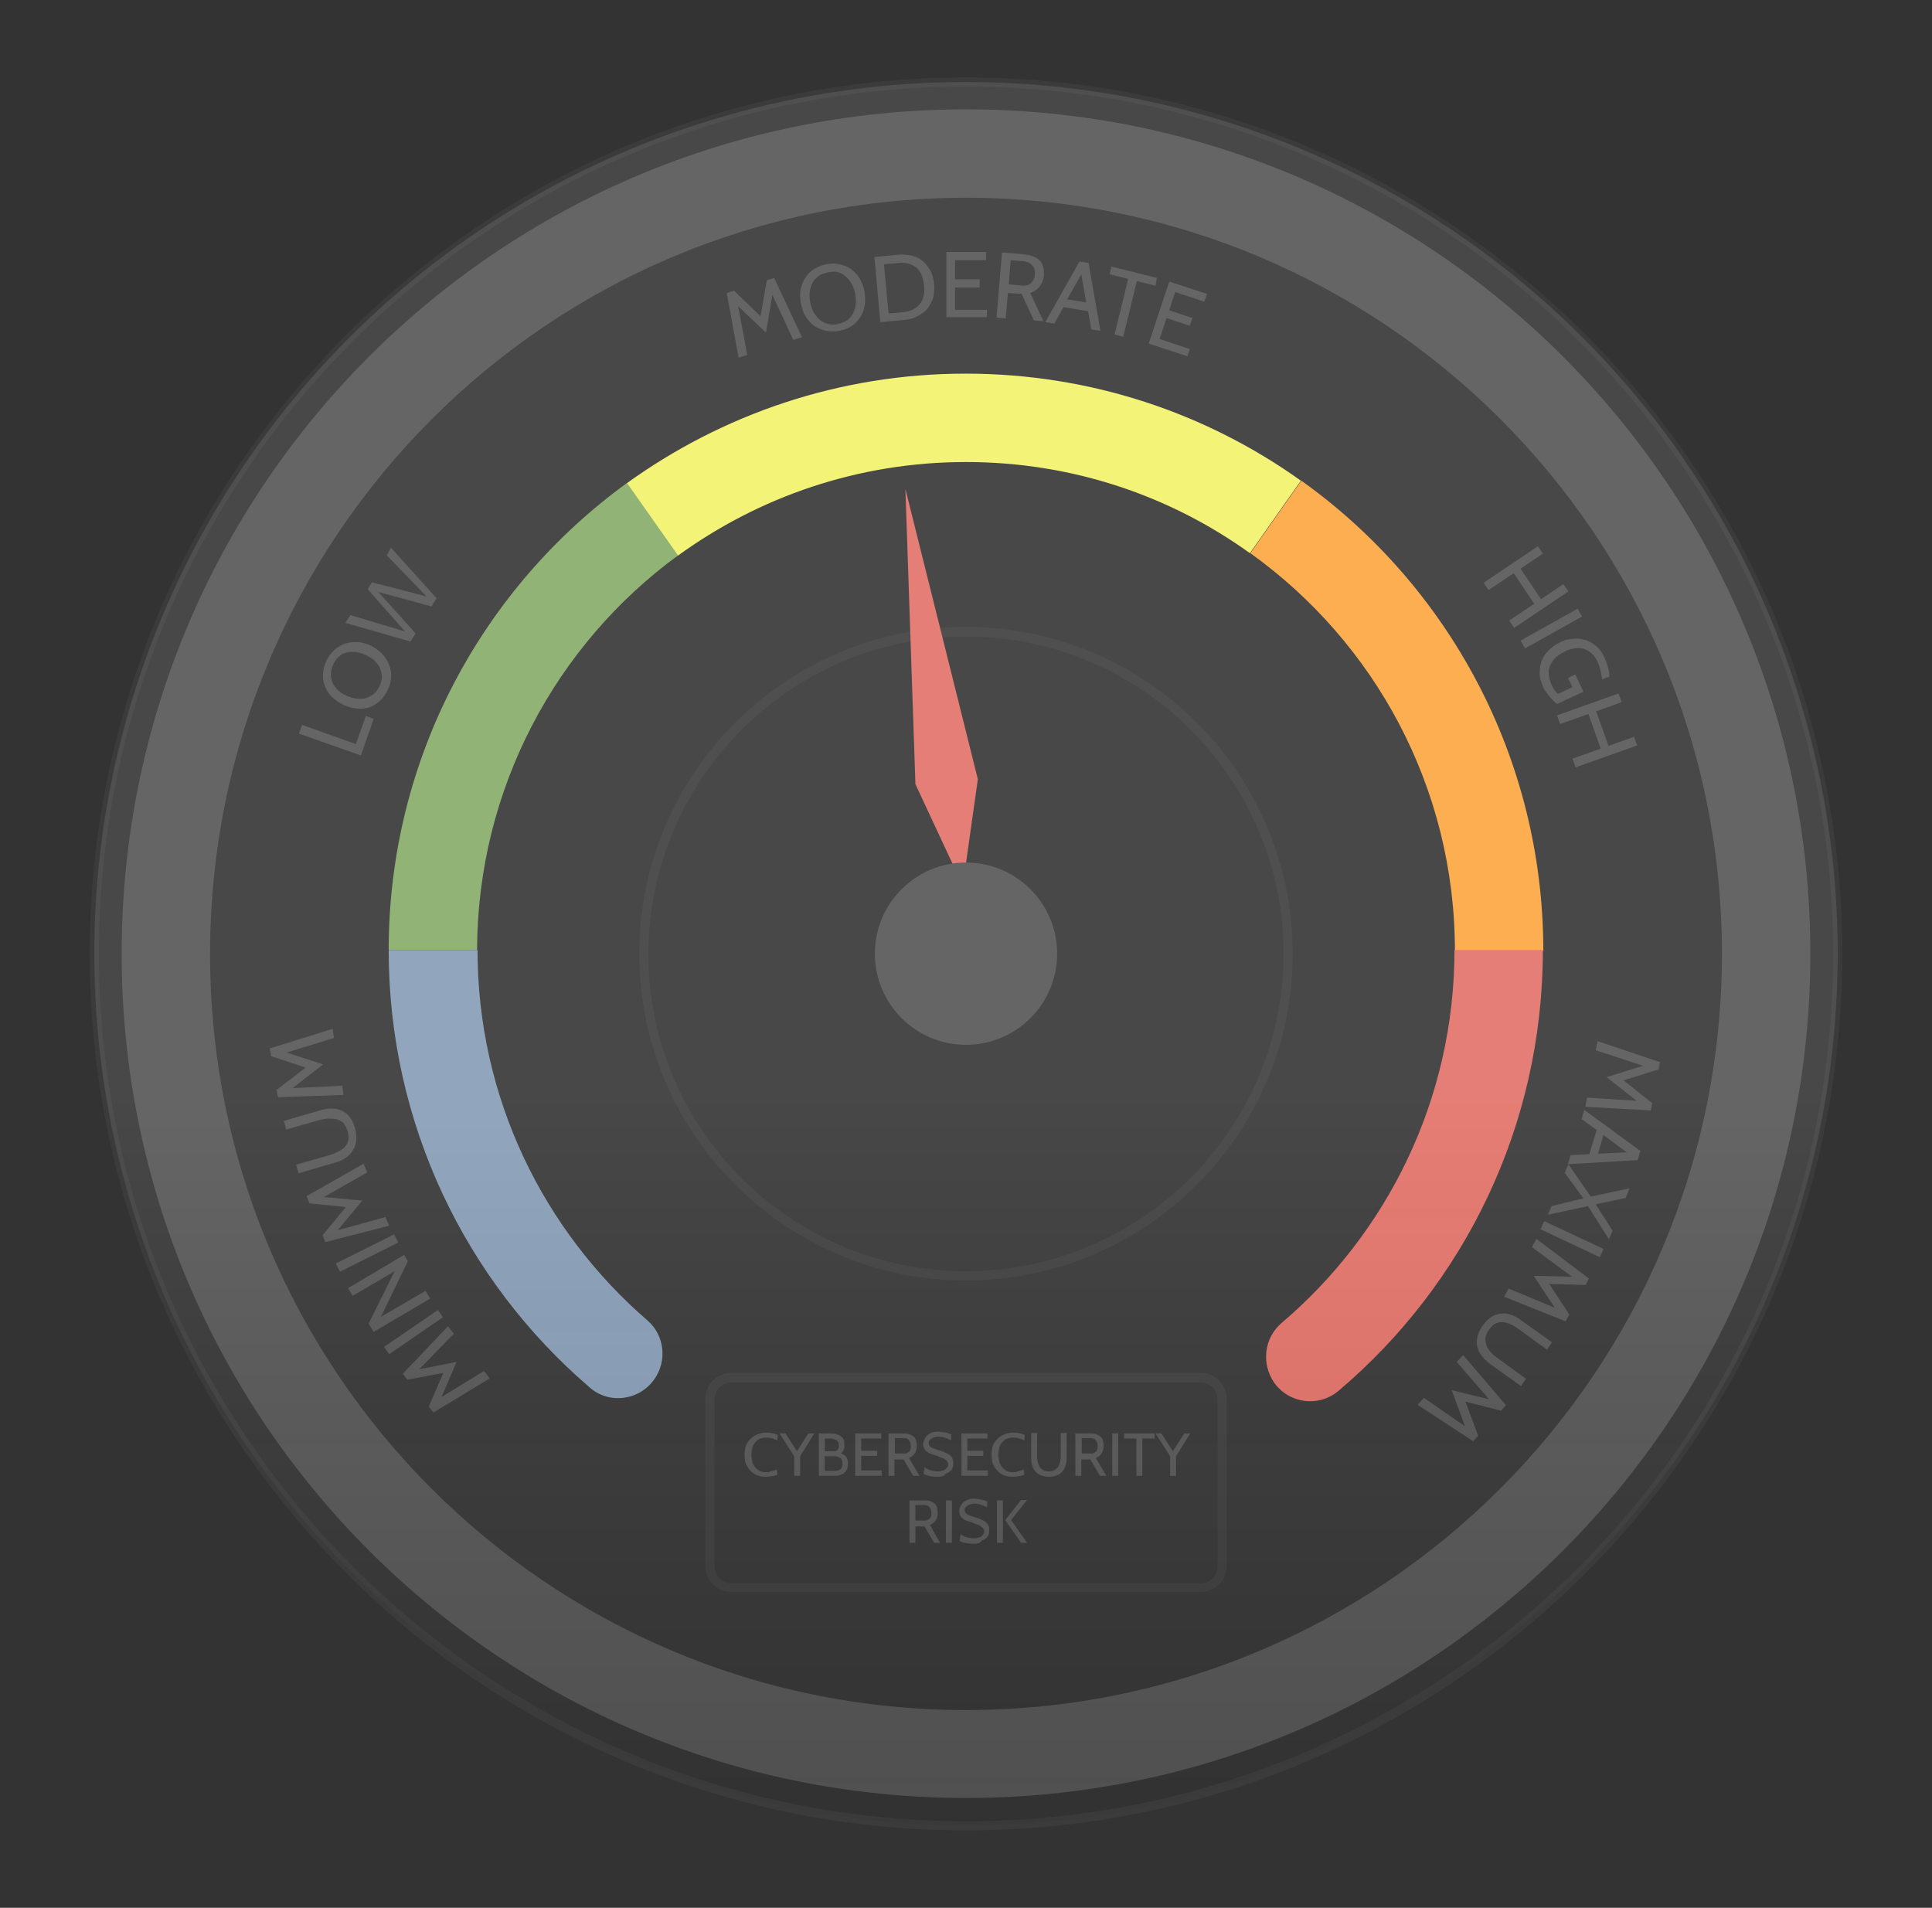 <?xml version="1.0" encoding="utf-8"?>
<!-- Generator: Adobe Illustrator 19.0.0, SVG Export Plug-In . SVG Version: 6.00 Build 0)  -->
<svg version="1.1" id="Layer_1" xmlns="http://www.w3.org/2000/svg" xmlns:xlink="http://www.w3.org/1999/xlink" x="0px" y="0px"
	 viewBox="0 0 424 418.7" style="enable-background:new 0 0 424 418.7;" xml:space="preserve">
<rect x="0" y="0" width="424" height="418.7" fill="#333333" stroke="none"/>
<style type="text/css">
	.st0{opacity:0.25;}
	.st1{fill:#545454;}
	.st2{fill:#E26F66;}
	.st3{fill:none;}
	.st4{fill:#F2F268;}
	.st5{fill:#85AA65;}
	.st6{fill:#FCA53D;}
	.st7{fill:#859BB5;}
	.st8{opacity:0.1;fill:url(#SVGID_1_);enable-background:new    ;}
</style>
<g class="st0">
	<path class="st1" d="M212,281c-39.5,0-71.7-32.1-71.7-71.7c0-39.5,32.1-71.7,71.7-71.7c39.5,0,71.7,32.1,71.7,71.7
		C283.7,248.9,251.5,281,212,281z M212,139.7c-38.4,0-69.7,31.3-69.7,69.7S173.6,279,212,279s69.7-31.3,69.7-69.7
		S250.4,139.7,212,139.7z"/>
</g>
<polygon class="st2" points="198.7,107.3 214.6,171 211.3,194.4 200.9,172.1 "/>
<g>
	<path class="st1" d="M212,24C109.6,24,26.7,107,26.7,209.3s83,185.3,185.3,185.3s185.3-83,185.3-185.3S314.4,24,212,24z M212,375.3
		c-91.6,0-165.9-74.3-165.9-165.9S120.4,43.4,212,43.4s165.9,74.3,165.9,165.9S303.6,375.3,212,375.3z"/>
</g>
<circle class="st1" cx="212" cy="209.3" r="20"/>
<polygon class="st3" points="212.8,209.4 211.3,207.3 209.9,209.4 211.3,211.4 "/>
<path class="st3" d="M144.8,117.2C116.5,137.9,98,171.5,98,209.3c0,37.9,18.5,71.4,46.9,92.1l65-92.1L144.8,117.2z"/>
<path class="st3" d="M278.2,302.1c28.9-20.7,47.8-54.5,47.8-92.8c0-38.2-18.8-72.1-47.7-92.8l-65.5,92.8L278.2,302.1z"/>
<path class="st4" d="M212,101.4c23.3,0,44.8,7.4,62.3,20l11.2-15.9c-20.7-14.8-46.1-23.5-73.6-23.5c-27.8,0-53.5,9-74.4,24.1
	l11.2,15.9C166.6,109,188.4,101.4,212,101.4z"/>
<path class="st5" d="M148.8,121.9l-11.2-15.9c-31.7,23-52.3,60.4-52.3,102.5h19.4C104.8,173,122.1,141.4,148.8,121.9z"/>
<path class="st6" d="M285.6,105.5l-11.2,15.9c27.2,19.5,44.9,51.3,44.9,87.3h19.4C338.7,166.1,317.7,128.4,285.6,105.5z"/>
<path class="st2" d="M279.6,303.4L279.6,303.4c3.3,4.7,9.9,5.5,14.2,1.8c27.4-23.2,44.8-57.9,44.8-96.7h-19.4
	c0,32.8-14.8,62.2-38,81.9C277.4,293.7,276.8,299.3,279.6,303.4z"/>
<path class="st7" d="M143.6,302.7L143.6,302.7c2.9-4.1,2.2-9.7-1.5-12.9c-22.8-19.7-37.3-48.8-37.3-81.3H85.3
	c0,38.3,17,72.7,44,95.9C133.6,308.3,140.3,307.4,143.6,302.7z"/>
<g>
	<path class="st1" d="M98.3,291.1l1.3,1.6l-7.6,7.8l8.2-1.6l-3.3,7.7l9.3-5.7l1.3,1.6L95.1,310l-1-1.3l3.2-7.4l-7.9,1.5l-1-1.3
		L98.3,291.1z"/>
	<path class="st1" d="M96.1,287.5l1.1,1.6l-11.8,8.1l-1.1-1.6L96.1,287.5z"/>
	<path class="st1" d="M88.7,275.4l0.8,1.4l-5.9,12.2l9.8-5.7l1,1.7L82,292.3l-1.1-1.8l5.7-11.5l-9.2,5.4l-1-1.7L88.7,275.4z"/>
	<path class="st1" d="M86.5,270.9l0.9,1.8l-12.8,6.4l-0.9-1.8L86.5,270.9z"/>
	<path class="st1" d="M79.8,255.4l0.8,1.9l-9.5,5.4l8.4,0.8l-5.4,6.5l10.5-2.9l0.8,1.9l-14,3.6l-0.6-1.5l5.1-6.2l-8-0.8l-0.6-1.6
		L79.8,255.4z"/>
	<path class="st1" d="M73.4,255.2l-7.9,2.3l-0.5-1.9l7-2c0.7-0.2,1.3-0.4,1.9-0.7c0.6-0.3,1.1-0.6,1.6-1c0.4-0.4,0.7-0.9,0.9-1.5
		c0.2-0.6,0.1-1.3-0.1-2.1c-0.2-0.8-0.6-1.4-1-1.9c-0.5-0.4-1-0.7-1.6-0.8c-0.6-0.1-1.2-0.1-1.9-0.1c-0.7,0.1-1.3,0.2-2,0.4l-7,2
		l-0.5-1.9l7.9-2.3c1.9-0.6,3.6-0.5,4.9,0.1c1.3,0.6,2.3,1.9,2.8,3.8c0.5,1.9,0.4,3.5-0.4,4.7C76.7,253.8,75.3,254.7,73.4,255.2z"/>
	<path class="st1" d="M73,225.8l0.3,2L62.9,231l8,2.6l-6.7,5.2l10.9-0.5l0.3,2L61,240.8l-0.3-1.6l6.4-4.9l-7.6-2.5l-0.3-1.7
		L73,225.8z"/>
	<path class="st1" d="M82,157.8l-2.8,8L65.6,161l0.7-1.9l11.8,4.2l2.2-6.2L82,157.8z"/>
	<path class="st1" d="M85.4,145.9c0.7,1.8,0.6,3.6-0.3,5.5c-0.4,0.9-1,1.7-1.7,2.4c-0.7,0.6-1.4,1.1-2.3,1.4
		c-0.8,0.3-1.8,0.4-2.7,0.3c-1-0.1-2-0.3-3-0.8c-1-0.5-1.9-1.1-2.6-1.8c-0.7-0.7-1.2-1.5-1.5-2.3c-0.3-0.8-0.5-1.7-0.4-2.7
		c0-0.9,0.3-1.9,0.7-2.8c0.4-0.9,1-1.7,1.7-2.4c0.7-0.6,1.5-1.1,2.3-1.4c0.9-0.3,1.8-0.4,2.8-0.4c1,0.1,2,0.3,3,0.8
		C83.3,142.7,84.7,144.1,85.4,145.9z M76.1,143.2c-1.3,0.3-2.3,1.2-3,2.7c-0.3,0.7-0.5,1.4-0.5,2.1c0,0.7,0.2,1.3,0.4,1.9
		c0.3,0.6,0.7,1.1,1.2,1.6c0.5,0.5,1.2,0.9,1.9,1.2c0.7,0.3,1.5,0.6,2.2,0.6c0.7,0.1,1.4,0.1,2-0.1c0.6-0.2,1.2-0.5,1.7-0.9
		c0.5-0.4,0.9-1,1.3-1.7c0.3-0.7,0.5-1.4,0.5-2.1c0-0.7-0.2-1.3-0.4-1.9c-0.3-0.6-0.7-1.1-1.2-1.6c-0.5-0.5-1.2-0.9-1.9-1.2
		C78.9,143.1,77.5,142.9,76.1,143.2z"/>
	<path class="st1" d="M85.8,120.2l10,11.1l-1.1,1.8L83,129.9l8.2,9.1l-1.1,1.8l-14.3-4.1l1.1-1.7l12,3.6l-8.2-9.3l0.9-1.5l12,3.1
		l-8.7-9L85.8,120.2z"/>
	<path class="st1" d="M176,74l-1.9,0.6l-4.6-9.9l-1.4,8.3l-6.1-5.8l2,10.7l-1.9,0.6l-2.6-14.2l1.6-0.5l5.8,5.6l1.4-7.9l1.6-0.5
		L176,74z"/>
	<path class="st1" d="M188.8,69.6c-1,1.6-2.5,2.6-4.6,3c-1,0.2-2,0.2-2.9,0c-0.9-0.2-1.7-0.5-2.5-1c-0.7-0.5-1.4-1.2-1.9-2
		c-0.5-0.8-0.9-1.8-1.1-2.9c-0.2-1.1-0.3-2.1-0.1-3.1c0.2-1,0.5-1.8,1-2.6c0.5-0.8,1.1-1.4,1.9-1.9c0.8-0.5,1.7-0.9,2.7-1.1
		c1-0.2,2-0.2,2.9,0c0.9,0.2,1.8,0.5,2.5,1c0.7,0.5,1.4,1.2,1.9,2c0.5,0.8,0.9,1.8,1.1,2.9C190.1,66.1,189.8,68,188.8,69.6z
		 M185.5,60.6c-1-0.9-2.3-1.2-3.9-0.8c-0.8,0.2-1.4,0.4-2,0.8c-0.5,0.4-1,0.9-1.3,1.5c-0.3,0.6-0.5,1.2-0.6,2
		c-0.1,0.7,0,1.5,0.1,2.3c0.2,0.8,0.4,1.5,0.8,2.2c0.4,0.6,0.8,1.2,1.3,1.6c0.5,0.4,1.1,0.7,1.8,0.9c0.7,0.2,1.4,0.2,2.2,0
		c0.8-0.2,1.4-0.4,2-0.8c0.5-0.4,1-0.9,1.3-1.5c0.3-0.6,0.5-1.2,0.6-2s0-1.5-0.1-2.3C187.3,62.7,186.6,61.5,185.5,60.6z"/>
	<path class="st1" d="M198.5,70.2l-5.3,0.5l-1.3-14.3l5.3-0.5c1-0.1,2,0,2.9,0.2c0.9,0.2,1.7,0.6,2.4,1.2c0.7,0.6,1.2,1.3,1.7,2.1
		c0.4,0.9,0.7,1.8,0.8,2.9c0.1,1.1,0,2.1-0.2,3c-0.3,0.9-0.7,1.7-1.2,2.4c-0.6,0.7-1.3,1.2-2.1,1.6
		C200.5,69.9,199.5,70.1,198.5,70.2z M197.3,57.7L194,58l1,10.8l3.3-0.3c0.8-0.1,1.5-0.3,2.1-0.6c0.6-0.3,1.1-0.7,1.5-1.2
		c0.4-0.5,0.7-1.1,0.8-1.8c0.2-0.7,0.2-1.4,0.1-2.3c-0.1-0.8-0.3-1.5-0.5-2.2c-0.3-0.6-0.7-1.2-1.1-1.6c-0.5-0.4-1-0.7-1.7-0.9
		C198.8,57.7,198.1,57.6,197.3,57.7z"/>
	<path class="st1" d="M216.6,69.6l-8.9,0l0-14.3l8.7,0l0,1.8l-6.8,0l0,4.2l5.4,0l0,1.8l-5.4,0l0,4.9l7,0L216.6,69.6z"/>
	<path class="st1" d="M229,70.5l-2.1-0.2l-2.7-5.8l-3-0.2l-0.5,5.6l-2-0.2l1.2-14.3l4.6,0.4c0.8,0.1,1.5,0.2,2.1,0.4
		c0.6,0.2,1.1,0.5,1.5,0.9c0.4,0.4,0.7,0.8,0.8,1.4c0.2,0.5,0.2,1.2,0.2,2c-0.1,0.9-0.4,1.7-0.9,2.3c-0.5,0.7-1.2,1.2-2.1,1.5
		L229,70.5z M224.4,57.3l-2.6-0.2l-0.4,5.3l3.1,0.3c0.3,0,0.6,0,0.9-0.1c0.3-0.1,0.6-0.2,0.8-0.4c0.2-0.2,0.4-0.5,0.6-0.8
		c0.2-0.3,0.3-0.7,0.3-1.2c0.1-0.8-0.1-1.5-0.6-2C226.1,57.7,225.4,57.4,224.4,57.3z"/>
	<path class="st1" d="M241.5,72.6l-2-0.3l-0.7-4l-5.4-0.9l-2,3.6l-2-0.3l7.5-13.3l2,0.3L241.5,72.6z M238.4,66.4l-1.1-6.2l-3.1,5.5
		L238.4,66.4z"/>
	<path class="st1" d="M253.6,62.7l-4.1-1l-3,12.2l-1.9-0.5l3-12.2l-4.1-1l0.4-1.7l10,2.5L253.6,62.7z"/>
	<path class="st1" d="M260.6,78.2l-8.5-2.8l4.5-13.6l8.3,2.7l-0.6,1.7l-6.4-2.1l-1.3,4l5.1,1.7l-0.6,1.7l-5.1-1.7l-1.5,4.6l6.6,2.2
		L260.6,78.2z"/>
	<path class="st1" d="M332.3,137.8l-1.1-1.6l5.5-3.7l-4.5-6.7l-5.5,3.7l-1.1-1.6l11.9-8l1.1,1.6l-4.9,3.3l4.5,6.7l4.9-3.3l1.1,1.6
		L332.3,137.8z"/>
	<path class="st1" d="M334.7,142.3l-1-1.7l12.5-7l1,1.7L334.7,142.3z"/>
	<path class="st1" d="M338.6,150.6c-0.4-0.9-0.7-1.8-0.7-2.8c0-0.9,0.1-1.8,0.4-2.7c0.3-0.8,0.8-1.6,1.5-2.3
		c0.7-0.7,1.5-1.3,2.5-1.8c1-0.5,2-0.8,3-0.8c1-0.1,1.9,0,2.8,0.3c0.9,0.3,1.6,0.8,2.3,1.4c0.7,0.6,1.3,1.4,1.7,2.4
		c0.7,1.5,1.1,2.9,1.1,4.2l-1.6,0.6c-0.2-1.5-0.5-2.8-1-3.9c-0.4-0.8-0.8-1.4-1.3-1.8c-0.5-0.5-1.1-0.8-1.7-1
		c-0.6-0.2-1.3-0.2-2-0.1c-0.7,0.1-1.5,0.3-2.2,0.7c-0.8,0.4-1.4,0.8-2,1.3c-0.5,0.5-0.9,1.1-1.2,1.7c-0.2,0.6-0.4,1.3-0.3,2
		c0,0.7,0.3,1.5,0.6,2.3c0.4,0.9,0.9,1.5,1.4,2l3.2-1.5l-1-2l1.6-0.8l1.8,3.8l-5.8,2.7c-0.3-0.2-0.5-0.4-0.8-0.7
		c-0.3-0.3-0.6-0.6-0.9-1c-0.3-0.4-0.5-0.7-0.8-1.1C338.9,151.4,338.7,151,338.6,150.6z"/>
	<path class="st1" d="M345.8,168.4l-0.7-1.9l6.2-2.2l-2.7-7.6l-6.2,2.2l-0.7-1.9l13.5-4.8l0.7,1.9l-5.6,2l2.7,7.6l5.6-2l0.7,1.9
		L345.8,168.4z"/>
	<path class="st1" d="M347.9,242.9l0.4-2l10.9,0.7l-6.6-5.2l8-2.5l-10.4-3.4l0.4-2l13.7,4.6l-0.3,1.6l-7.7,2.4l6.3,5l-0.3,1.6
		L347.9,242.9z"/>
	<path class="st1" d="M344.1,255.5l0.6-2l4.1-0.2l1.6-5.3l-3.3-2.4l0.6-2l12.3,9l-0.6,2L344.1,255.5z M350.7,253.2l6.3-0.3l-5.1-3.8
		L350.7,253.2z"/>
	<path class="st1" d="M339.7,266.6l0.8-1.9l7-1.7l-4.1-5.6l0.8-1.9l4.9,7.1l8.5-1.8l-0.8,2.1l-6.6,1.4l3.7,5.8l-0.8,1.9l-4.6-7.3
		L339.7,266.6z"/>
	<path class="st1" d="M338.1,269.8l0.8-1.8l13,6.1l-0.8,1.8L338.1,269.8z"/>
	<path class="st1" d="M330.1,284.6l1-1.8l10.1,4.2l-4.6-7l8.4,0.2l-8.8-6.5l1-1.8l11.5,8.7L348,282l-8-0.2l4.4,6.7l-0.8,1.5
		L330.1,284.6z"/>
	<path class="st1" d="M333.9,289.8l6.7,4.8l-1.1,1.6l-5.9-4.3c-0.6-0.4-1.1-0.8-1.7-1.1c-0.6-0.3-1.2-0.5-1.8-0.6s-1.2,0-1.7,0.2
		c-0.6,0.2-1.1,0.7-1.6,1.4c-0.5,0.7-0.8,1.3-0.8,2c0,0.6,0.1,1.2,0.3,1.7s0.6,1,1.1,1.5c0.5,0.5,1,0.9,1.6,1.3l5.9,4.3l-1.1,1.6
		l-6.7-4.8c-1.6-1.2-2.6-2.5-2.9-3.9c-0.3-1.5,0.1-3,1.2-4.6c1.2-1.6,2.5-2.5,4-2.6C330.7,288.1,332.3,288.6,333.9,289.8z"/>
	<path class="st1" d="M311.1,308.3l1.4-1.5l9,6.2l-2.9-7.9l8.2,2l-7.1-8.2l1.4-1.5l9.4,11l-1.1,1.2l-7.8-2l2.8,7.5l-1.1,1.2
		L311.1,308.3z"/>
</g>
<g class="st0">
	<path class="st1" d="M212,401.7c-106.1,0-192.3-86.3-192.3-192.3C19.7,103.3,105.9,17,212,17c106.1,0,192.3,86.3,192.3,192.3
		C404.3,315.4,318.1,401.7,212,401.7z M212,19C107,19,21.7,104.4,21.7,209.3S107,399.7,212,399.7s190.3-85.4,190.3-190.3
		S317,19,212,19z"/>
</g>
<g class="st0">
	<path class="st1" d="M263.5,349.4h-103c-3.1,0-5.7-2.5-5.7-5.7v-36.7c0-3.1,2.5-5.7,5.7-5.7h103c3.1,0,5.7,2.5,5.7,5.7v36.7
		C269.2,346.9,266.6,349.4,263.5,349.4z M160.5,303.4c-2,0-3.7,1.6-3.7,3.7v36.7c0,2,1.6,3.7,3.7,3.7h103c2,0,3.7-1.6,3.7-3.7v-36.7
		c0-2-1.6-3.7-3.7-3.7H160.5z"/>
</g>
<g>
	<path class="st1" d="M168.1,324.1c-0.7,0-1.3-0.1-1.9-0.3c-0.6-0.2-1.1-0.6-1.5-1s-0.7-0.9-1-1.5c-0.2-0.6-0.3-1.3-0.3-2
		c0-0.7,0.1-1.4,0.3-2s0.6-1.1,1-1.5c0.4-0.4,0.9-0.8,1.5-1c0.6-0.2,1.2-0.4,1.9-0.4c1,0,1.8,0.2,2.6,0.5l-0.1,1.2l-0.8-0.3
		c-0.5-0.2-1.1-0.3-1.7-0.3c-0.5,0-1,0.1-1.4,0.3c-0.4,0.2-0.7,0.4-1,0.8s-0.5,0.7-0.6,1.2c-0.1,0.5-0.2,0.9-0.2,1.5
		c0,0.5,0.1,1,0.2,1.5c0.1,0.5,0.4,0.8,0.6,1.2c0.3,0.3,0.6,0.6,1,0.8c0.4,0.2,0.9,0.3,1.4,0.3c0.1,0,0.3,0,0.4,0
		c0.1,0,0.3,0,0.4-0.1l0.3-0.1c0.1,0,0.2,0,0.4-0.1l0.3-0.1c0,0,0.2,0,0.3-0.1l0.3-0.1l0.1,1.2C169.9,323.9,169,324.1,168.1,324.1z"
		/>
	<path class="st1" d="M178.7,314.6l-3.1,5v4.3h-1.3v-4.3l-3.2-5h1.3l2.5,3.9l2.5-3.9H178.7z"/>
	<path class="st1" d="M182.9,323.9h-3.2v-9.3h2.1c0.6,0,1.1,0,1.5,0.1c0.4,0.1,0.8,0.2,1.1,0.4c0.3,0.2,0.5,0.4,0.7,0.7
		c0.2,0.3,0.2,0.7,0.2,1.2c0,0.2,0,0.4,0,0.6c0,0.2,0,0.3-0.1,0.5c-0.1,0.2-0.1,0.3-0.2,0.4c-0.1,0.1-0.2,0.3-0.4,0.5
		c0.6,0.2,1,0.5,1.2,0.9c0.2,0.4,0.3,0.8,0.3,1.3c0,0.6-0.1,1.1-0.3,1.4c-0.2,0.4-0.4,0.6-0.7,0.8c-0.3,0.2-0.7,0.3-1,0.4
		C183.7,323.9,183.3,323.9,182.9,323.9z M182.2,315.7H181v2.8h1.6c0.2,0,0.4,0,0.6,0s0.3-0.1,0.5-0.2c0.1-0.1,0.2-0.2,0.3-0.4
		c0.1-0.2,0.1-0.5,0.1-0.8c0-0.3-0.1-0.5-0.2-0.7s-0.2-0.3-0.4-0.4c-0.2-0.1-0.4-0.1-0.6-0.2C182.7,315.7,182.5,315.7,182.2,315.7z
		 M183,319.6h-2v3.2h1.3c0.4,0,0.8,0,1.1,0c0.3,0,0.6-0.1,0.8-0.2c0.2-0.1,0.4-0.3,0.5-0.5c0.1-0.2,0.2-0.5,0.2-0.8
		c0-0.3,0-0.6-0.1-0.8s-0.2-0.4-0.4-0.5c-0.2-0.1-0.4-0.2-0.6-0.3S183.3,319.6,183,319.6z"/>
	<path class="st1" d="M193.5,323.9h-5.8v-9.3h5.7v1.1H189v2.7h3.5v1.1H189v3.2h4.5V323.9z"/>
	<path class="st1" d="M201.8,323.9h-1.4l-2.1-3.6h-2v3.6h-1.3v-9.3h3c0.5,0,1,0,1.4,0.1s0.7,0.3,1,0.5s0.5,0.5,0.6,0.8
		c0.1,0.3,0.2,0.8,0.2,1.3c0,0.6-0.1,1.1-0.4,1.6c-0.3,0.5-0.7,0.8-1.3,1.1L201.8,323.9z M198.1,315.6h-1.7v3.4h2
		c0.2,0,0.4,0,0.6-0.1c0.2-0.1,0.4-0.2,0.5-0.3c0.1-0.1,0.3-0.3,0.3-0.5c0.1-0.2,0.1-0.5,0.1-0.8c0-0.5-0.2-1-0.5-1.3
		C199.2,315.7,198.8,315.6,198.1,315.6z"/>
	<path class="st1" d="M205.8,324.1c-1.3,0-2.3-0.2-3.1-0.6l0.2-1.5c0.8,0.6,1.8,0.9,2.9,0.9c0.3,0,0.6,0,0.9-0.1
		c0.3-0.1,0.5-0.1,0.7-0.3s0.4-0.3,0.5-0.5c0.1-0.2,0.2-0.4,0.2-0.6c0-0.2-0.1-0.5-0.2-0.6c-0.1-0.2-0.3-0.3-0.5-0.5
		s-0.5-0.3-0.8-0.4c-0.3-0.1-0.6-0.2-1-0.4l-0.9-0.3c-0.8-0.2-1.3-0.6-1.6-0.9c-0.3-0.4-0.5-0.8-0.5-1.3c0-0.3,0.1-0.6,0.2-0.9
		c0.1-0.3,0.3-0.6,0.5-0.9s0.6-0.5,1-0.7c0.4-0.2,1-0.3,1.6-0.3c0.3,0,0.5,0,0.8,0.1c0.3,0,0.6,0.1,0.8,0.1c0.3,0.1,0.5,0.1,0.7,0.2
		c0.2,0.1,0.4,0.2,0.6,0.2l-0.1,1.3c-1.1-0.6-2-0.8-2.7-0.8c-0.3,0-0.5,0-0.8,0.1c-0.3,0.1-0.5,0.1-0.7,0.3
		c-0.2,0.1-0.4,0.3-0.5,0.4s-0.2,0.4-0.2,0.6c0,0.4,0.2,0.7,0.5,0.9c0.3,0.2,0.8,0.4,1.5,0.6c0.2,0.1,0.3,0.1,0.4,0.1s0.2,0,0.2,0.1
		c0.1,0,0.2,0.1,0.3,0.1c0.1,0,0.4,0.1,0.7,0.3l0.5,0.2c0.1,0.1,0.2,0.1,0.3,0.2c0.1,0,0.1,0.1,0.2,0.1l0.3,0.3
		c0.2,0.2,0.3,0.4,0.4,0.7c0.1,0.2,0.1,0.5,0.1,0.9c0,0.3,0,0.5-0.1,0.8c-0.1,0.3-0.2,0.6-0.5,0.8c-0.3,0.3-0.6,0.5-1.1,0.6
		C207.3,324,206.6,324.1,205.8,324.1z"/>
	<path class="st1" d="M216.8,323.9h-5.8v-9.3h5.7v1.1h-4.4v2.7h3.5v1.1h-3.5v3.2h4.5V323.9z"/>
	<path class="st1" d="M222.3,324.1c-0.7,0-1.3-0.1-1.9-0.3c-0.6-0.2-1.1-0.6-1.5-1s-0.7-0.9-1-1.5c-0.2-0.6-0.3-1.3-0.3-2
		c0-0.7,0.1-1.4,0.3-2s0.6-1.1,1-1.5c0.4-0.4,0.9-0.8,1.5-1c0.6-0.2,1.2-0.4,1.9-0.4c1,0,1.8,0.2,2.6,0.5l-0.1,1.2l-0.8-0.3
		c-0.5-0.2-1.1-0.3-1.7-0.3c-0.5,0-1,0.1-1.4,0.3c-0.4,0.2-0.7,0.4-1,0.8c-0.3,0.3-0.5,0.7-0.6,1.2c-0.1,0.5-0.2,0.9-0.2,1.5
		c0,0.5,0.1,1,0.2,1.5c0.1,0.5,0.4,0.8,0.6,1.2c0.3,0.3,0.6,0.6,1,0.8c0.4,0.2,0.9,0.3,1.4,0.3c0.1,0,0.3,0,0.4,0
		c0.1,0,0.3,0,0.4-0.1l0.3-0.1c0.1,0,0.2,0,0.4-0.1l0.3-0.1c0,0,0.2,0,0.3-0.1l0.3-0.1l0.1,1.2C224.1,323.9,223.3,324.1,222.3,324.1
		z"/>
	<path class="st1" d="M226.3,319.9v-5.4h1.3v4.8c0,0.5,0,0.9,0.1,1.3c0.1,0.4,0.2,0.8,0.4,1.2c0.2,0.3,0.4,0.6,0.8,0.8
		s0.8,0.3,1.3,0.3s1-0.1,1.3-0.3c0.3-0.2,0.6-0.5,0.8-0.8c0.2-0.3,0.3-0.7,0.4-1.2s0.1-0.9,0.1-1.3v-4.8h1.3v5.4
		c0,1.3-0.3,2.3-1,3.1c-0.6,0.7-1.6,1.1-2.9,1.1s-2.3-0.4-2.9-1.1C226.6,322.3,226.3,321.2,226.3,319.9z"/>
	<path class="st1" d="M242.8,323.9h-1.4l-2.1-3.6h-2v3.6h-1.3v-9.3h3c0.5,0,1,0,1.4,0.1c0.4,0.1,0.7,0.3,1,0.5s0.5,0.5,0.6,0.8
		c0.1,0.3,0.2,0.8,0.2,1.3c0,0.6-0.1,1.1-0.4,1.6c-0.3,0.5-0.7,0.8-1.3,1.1L242.8,323.9z M239.1,315.6h-1.7v3.4h2
		c0.2,0,0.4,0,0.6-0.1s0.4-0.2,0.5-0.3s0.3-0.3,0.3-0.5c0.1-0.2,0.1-0.5,0.1-0.8c0-0.5-0.2-1-0.5-1.3
		C240.2,315.7,239.7,315.6,239.1,315.6z"/>
	<path class="st1" d="M245.4,323.9h-1.3v-9.3h1.3V323.9z"/>
	<path class="st1" d="M253.4,315.7h-2.7v8.2h-1.3v-8.2h-2.7v-1.1h6.7V315.7z"/>
	<path class="st1" d="M261.2,314.6l-3.1,5v4.3h-1.3v-4.3l-3.2-5h1.3l2.5,3.9l2.5-3.9H261.2z"/>
	<path class="st1" d="M206.3,338.6H205l-2.1-3.6h-2v3.6h-1.3v-9.3h3c0.5,0,1,0,1.4,0.1s0.7,0.3,1,0.5s0.5,0.5,0.6,0.8
		c0.1,0.3,0.2,0.8,0.2,1.3c0,0.6-0.1,1.1-0.4,1.6c-0.3,0.5-0.7,0.8-1.3,1.1L206.3,338.6z M202.6,330.3h-1.7v3.4h2
		c0.2,0,0.4,0,0.6-0.1c0.2-0.1,0.4-0.2,0.5-0.3c0.1-0.1,0.3-0.3,0.3-0.5c0.1-0.2,0.1-0.5,0.1-0.8c0-0.5-0.2-1-0.5-1.3
		C203.7,330.4,203.3,330.3,202.6,330.3z"/>
	<path class="st1" d="M208.9,338.6h-1.3v-9.3h1.3V338.6z"/>
	<path class="st1" d="M213.7,338.8c-1.3,0-2.3-0.2-3.1-0.6l0.2-1.5c0.8,0.6,1.8,0.9,2.9,0.9c0.3,0,0.6,0,0.9-0.1
		c0.3-0.1,0.5-0.1,0.7-0.3c0.2-0.1,0.4-0.3,0.5-0.5c0.1-0.2,0.2-0.4,0.2-0.6c0-0.2-0.1-0.5-0.2-0.6c-0.1-0.2-0.3-0.3-0.5-0.5
		s-0.5-0.3-0.8-0.4c-0.3-0.1-0.6-0.2-1-0.4l-0.9-0.3c-0.8-0.2-1.3-0.6-1.6-0.9c-0.3-0.4-0.5-0.8-0.5-1.3c0-0.3,0.1-0.6,0.2-0.9
		c0.1-0.3,0.3-0.6,0.5-0.9s0.6-0.5,1-0.7c0.4-0.2,1-0.3,1.6-0.3c0.3,0,0.5,0,0.8,0.1c0.3,0,0.6,0.1,0.8,0.1c0.3,0.1,0.5,0.1,0.7,0.2
		c0.2,0.1,0.4,0.2,0.6,0.2l-0.1,1.3c-1.1-0.6-2-0.8-2.7-0.8c-0.3,0-0.5,0-0.8,0.1c-0.3,0.1-0.5,0.1-0.7,0.3
		c-0.2,0.1-0.4,0.3-0.5,0.4s-0.2,0.4-0.2,0.6c0,0.4,0.2,0.7,0.5,0.9c0.3,0.2,0.8,0.4,1.5,0.6c0.2,0.1,0.3,0.1,0.4,0.1
		c0.1,0,0.2,0,0.2,0.1c0.1,0,0.2,0.1,0.3,0.1c0.1,0,0.4,0.1,0.7,0.3l0.5,0.2c0.1,0.1,0.2,0.1,0.3,0.2c0.1,0,0.1,0.1,0.2,0.1l0.3,0.3
		c0.2,0.2,0.3,0.4,0.4,0.7c0.1,0.2,0.1,0.5,0.1,0.9c0,0.3,0,0.5-0.1,0.8c-0.1,0.3-0.2,0.6-0.5,0.8c-0.3,0.3-0.6,0.5-1.1,0.6
		C215.2,338.7,214.5,338.8,213.7,338.8z"/>
	<path class="st1" d="M220.1,338.6h-1.3v-9.3h1.3V338.6z M225.4,338.6h-1.3l-3.5-5l3.5-4.4h1.3l-3.5,4.4L225.4,338.6z"/>
</g>
<linearGradient id="SVGID_1_" gradientUnits="userSpaceOnUse" x1="212" y1="18" x2="212" y2="400.667">
	<stop  offset="0.586" style="stop-color:#FFFFFF"/>
	<stop  offset="1" style="stop-color:#231F20;stop-opacity:0.75"/>
</linearGradient>
<circle class="st8" cx="212" cy="209.3" r="191.3"/>
</svg>
